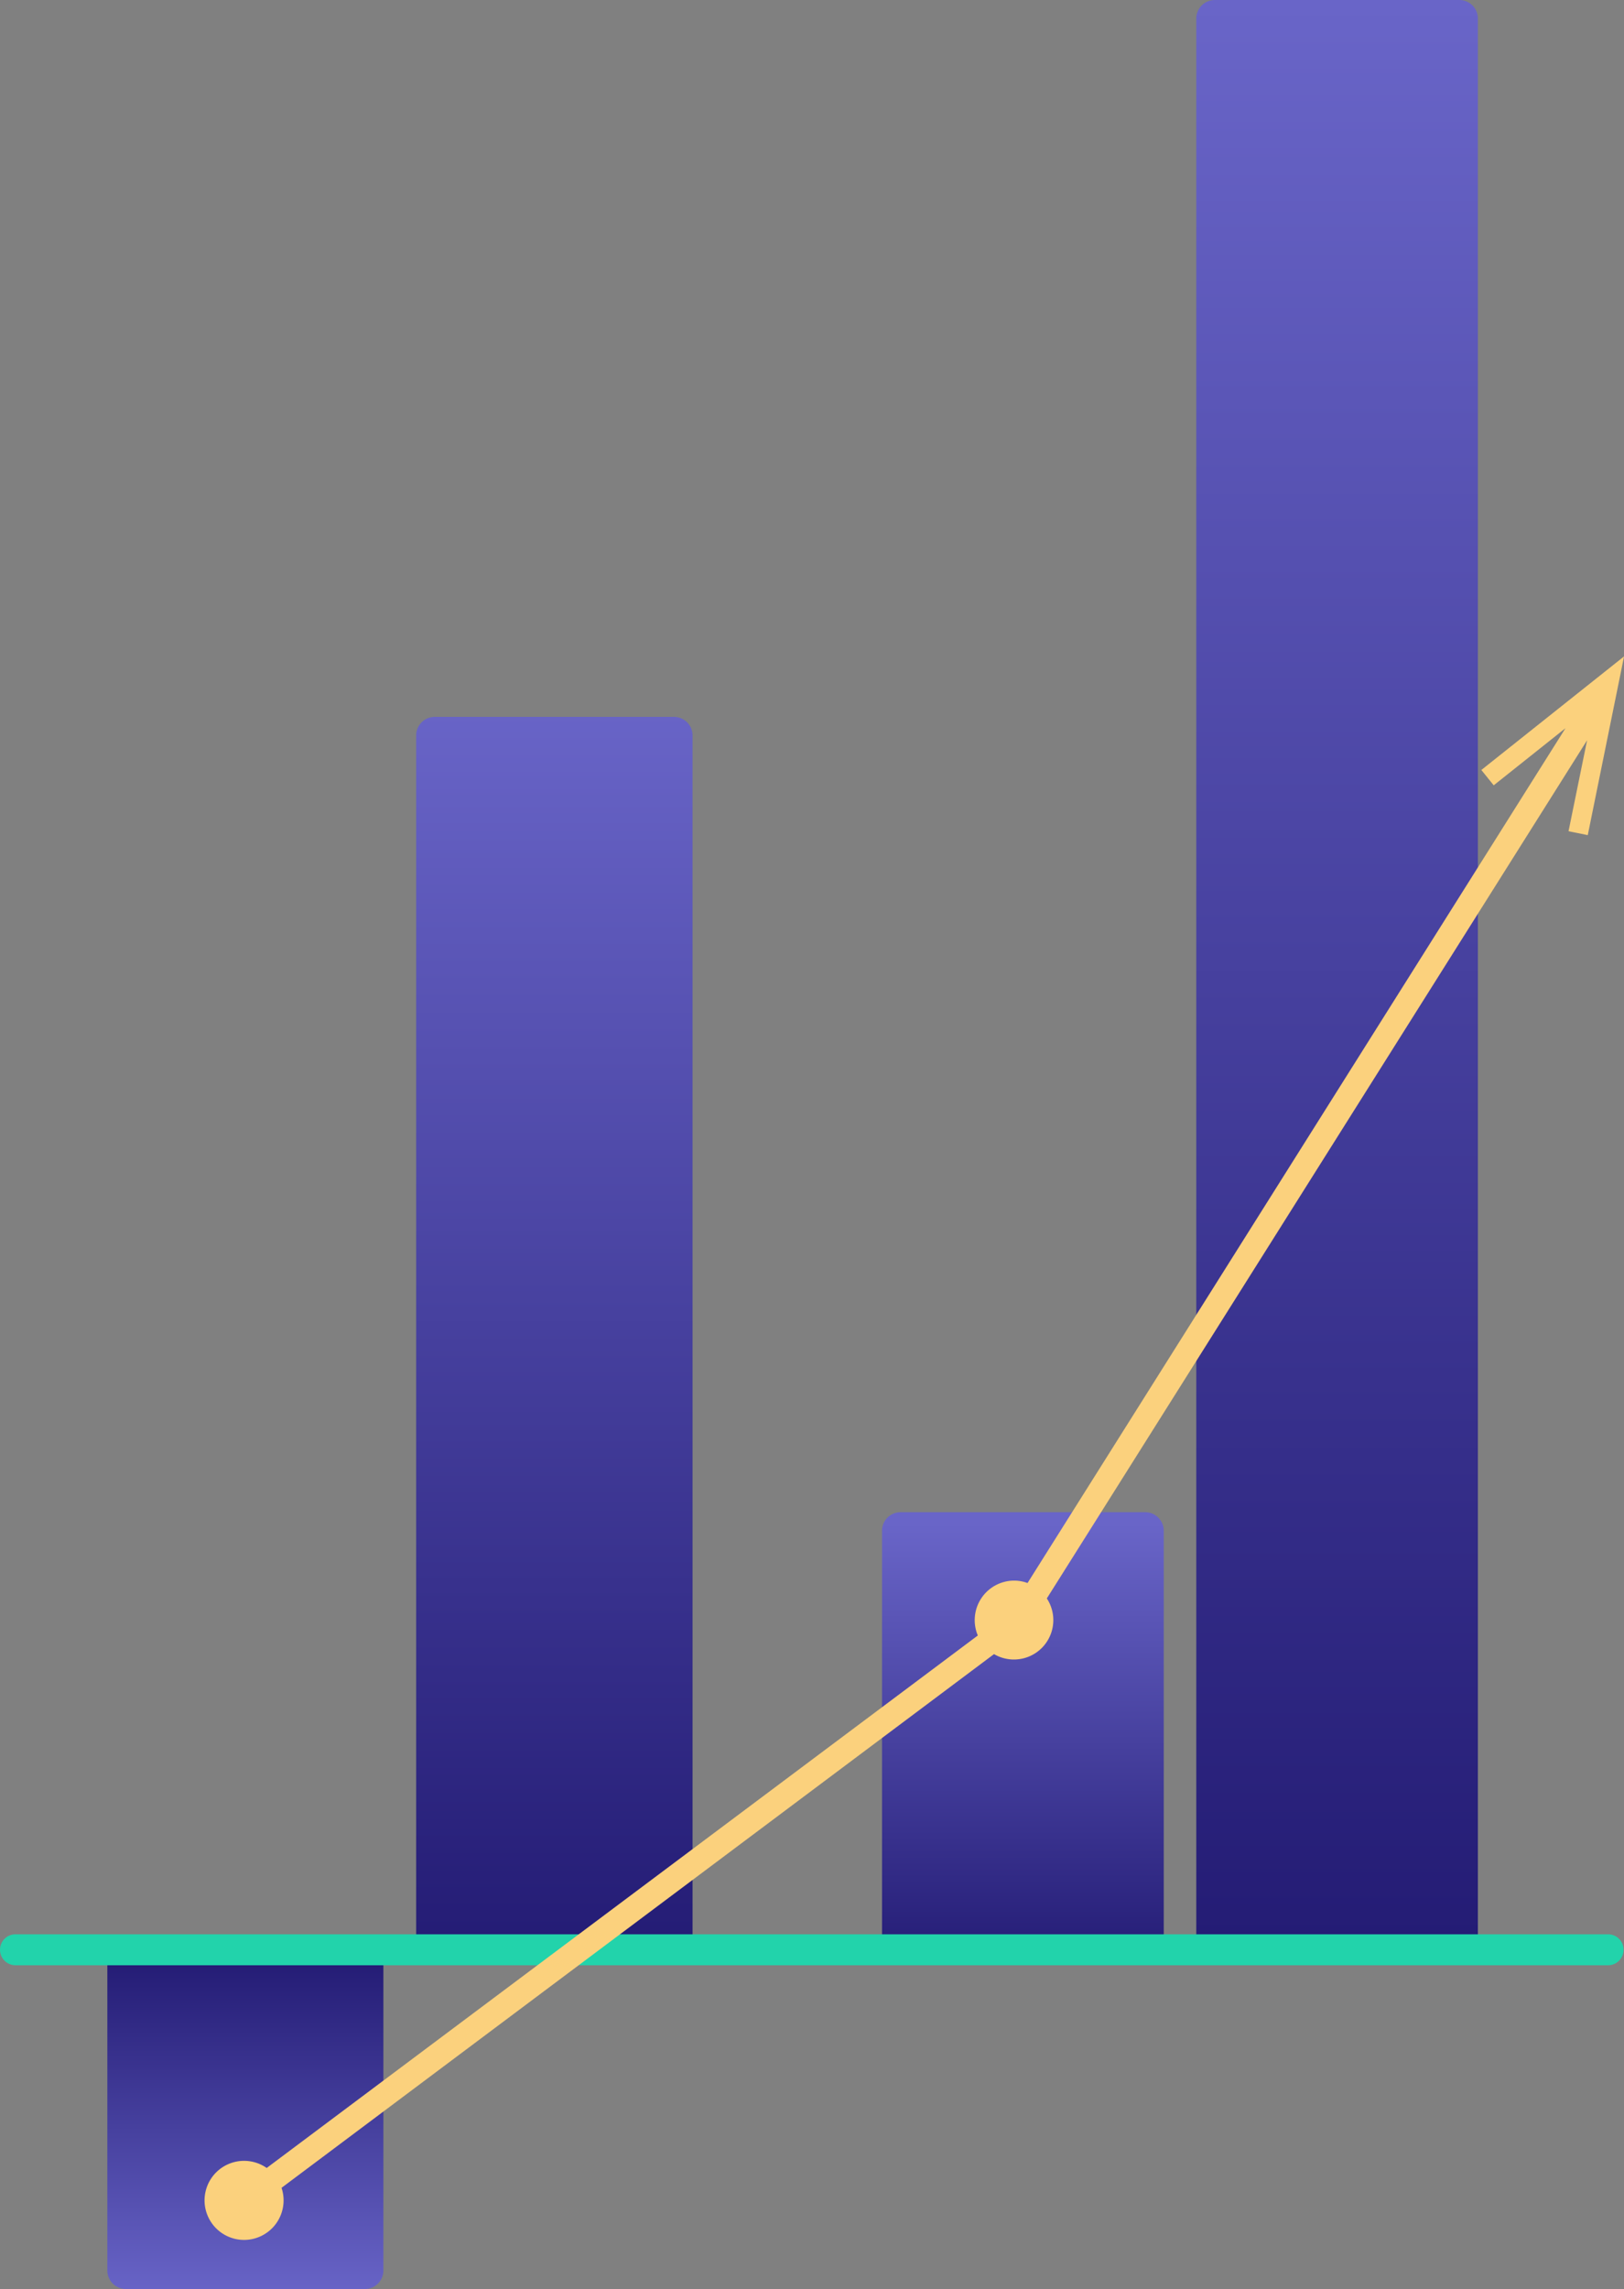 <svg xmlns="http://www.w3.org/2000/svg" xmlns:xlink="http://www.w3.org/1999/xlink" viewBox="0 0 262.63 370"><rect x="0" y="0" width="262.63" height="370" fill="#808080" stroke="none"/><defs><linearGradient id="a" x1="-288.68" y1="605.46" x2="-288.68" y2="604.46" gradientTransform="matrix(45.56, 0, 0, -315.76, 13367.66, 191178.44)" gradientUnits="userSpaceOnUse"><stop offset="0" stop-color="#6965c8"/><stop offset="1" stop-color="#241c75"/></linearGradient><linearGradient id="b" x1="-288.68" y1="602.9" x2="-288.68" y2="601.9" gradientTransform="matrix(45.56, 0, 0, -71.33, 13316.85, 43250.6)" xlink:href="#a"/><linearGradient id="c" x1="-288.55" y1="605.03" x2="-288.55" y2="604.03" gradientTransform="matrix(44.68, 0, 0, -199.88, 12982.49, 121047.89)" xlink:href="#a"/><linearGradient id="d" x1="-288.55" y1="600.86" x2="-288.55" y2="601.86" gradientTransform="matrix(44.68, 0, 0, -54.24, 12932.56, 32961.89)" gradientUnits="userSpaceOnUse"><stop offset="0" stop-color="#6965c8"/><stop offset="1" stop-color="#241c75"/><stop offset="1" stop-color="#ede9fe"/></linearGradient></defs><path d="M196.46,0H236a3,3,0,0,1,3,3V315.76H193.46V3A3,3,0,0,1,196.46,0Z" fill="url(#a)"/><path d="M145.64,244.43H185.2a3,3,0,0,1,3,3v68.33H142.64V247.43A3,3,0,0,1,145.64,244.43Z" fill="url(#b)"/><path d="M70.3,115.88H109a3,3,0,0,1,3,3V315.76H67.3V118.88A3,3,0,0,1,70.3,115.88Z" fill="url(#c)"/><path d="M17.36,315.76H62V367a3,3,0,0,1-3,3H20.36a3,3,0,0,1-3-3V315.76Z" fill="url(#d)"/><path d="M260.06,317.66H2.5a2.5,2.5,0,0,1,0-5H260.06a2.5,2.5,0,0,1,0,5Z" fill="#22d3ab"/><path d="M239.56,124.46l2,2.48,11.61-9.24-87,138.18a6.27,6.27,0,0,0-2.17-.39h0a6.39,6.39,0,0,0-5.87,8.87l-115,86.07a6.39,6.39,0,1,0,2.4,3.21l115.22-86.27a6.37,6.37,0,0,0,8.54-9l87.37-138.71-3,14.7,3.11.63,5.87-28.89Z" fill="#fbd17d"/></svg>